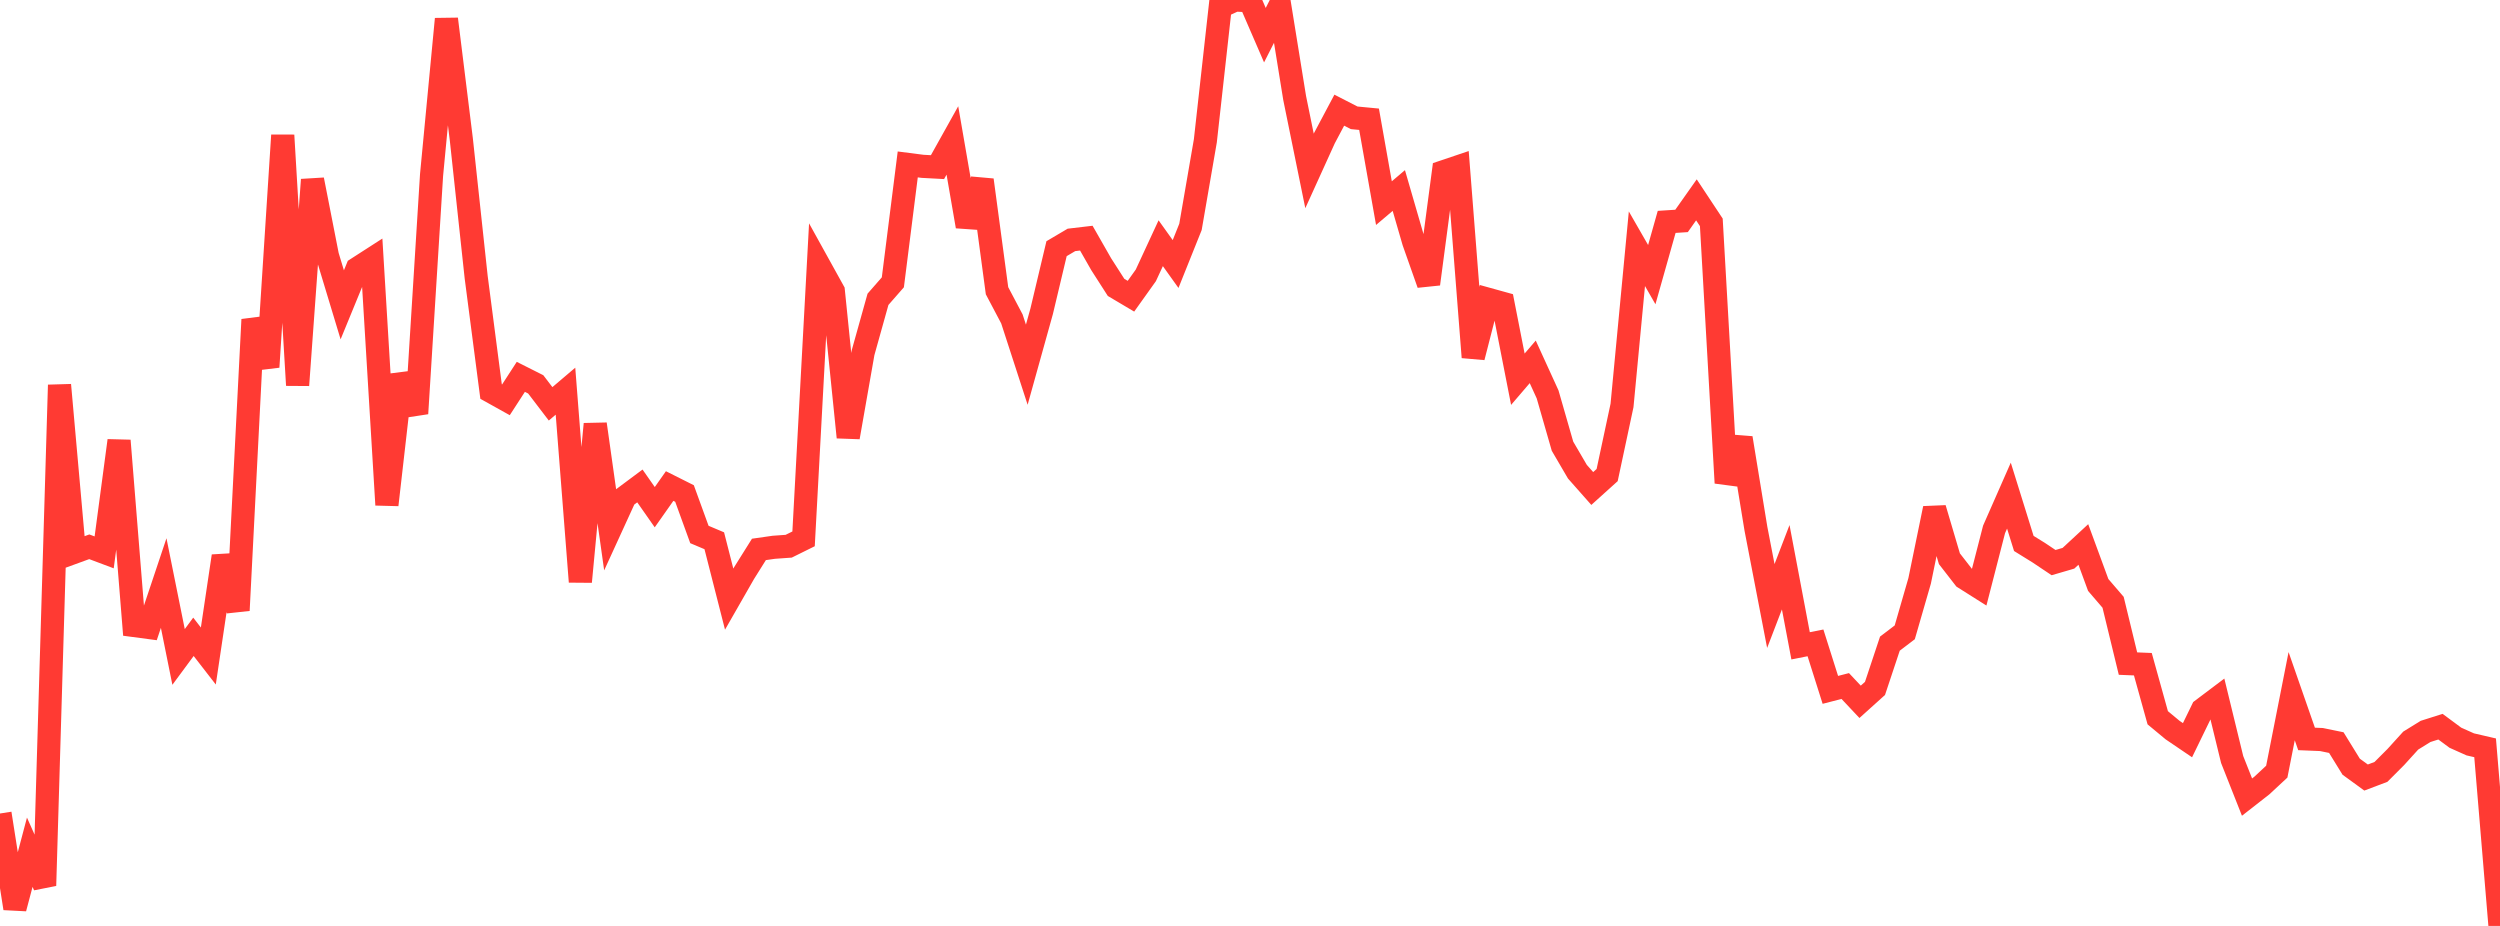 <?xml version="1.0" standalone="no"?>
<!DOCTYPE svg PUBLIC "-//W3C//DTD SVG 1.1//EN" "http://www.w3.org/Graphics/SVG/1.1/DTD/svg11.dtd">

<svg width="135" height="50" viewBox="0 0 135 50" preserveAspectRatio="none" 
  xmlns="http://www.w3.org/2000/svg"
  xmlns:xlink="http://www.w3.org/1999/xlink">


<polyline points="0.0, 43.929 0.804, 49.051 1.607, 46.021 2.411, 47.823 3.214, 20.789 4.018, 29.819 4.821, 29.526 5.625, 29.828 6.429, 23.793 7.232, 33.777 8.036, 33.884 8.839, 31.485 9.643, 35.475 10.446, 34.388 11.25, 35.425 12.054, 30.03 12.857, 32.96 13.661, 17.257 14.464, 19.817 15.268, 7.304 16.071, 20.801 16.875, 9.705 17.679, 13.807 18.482, 16.461 19.286, 14.502 20.089, 13.985 20.893, 27.263 21.696, 20.236 22.5, 22.329 23.304, 9.453 24.107, 1.027 24.911, 7.52 25.714, 14.972 26.518, 21.143 27.321, 21.59 28.125, 20.35 28.929, 20.755 29.732, 21.807 30.536, 21.124 31.339, 31.414 32.143, 22.9 32.946, 28.597 33.75, 26.84 34.554, 26.241 35.357, 27.388 36.161, 26.246 36.964, 26.649 37.768, 28.862 38.571, 29.201 39.375, 32.353 40.179, 30.949 40.982, 29.668 41.786, 29.553 42.589, 29.496 43.393, 29.098 44.196, 14.266 45.0, 15.718 45.804, 23.612 46.607, 19.039 47.411, 16.163 48.214, 15.245 49.018, 8.879 49.821, 8.982 50.625, 9.025 51.429, 7.584 52.232, 12.224 53.036, 9.72 53.839, 15.699 54.643, 17.222 55.446, 19.694 56.25, 16.808 57.054, 13.429 57.857, 12.955 58.661, 12.86 59.464, 14.266 60.268, 15.52 61.071, 15.996 61.875, 14.87 62.679, 13.134 63.482, 14.258 64.286, 12.252 65.089, 7.603 65.893, 0.37 66.696, 0.0 67.5, 0.042 68.304, 1.9 69.107, 0.317 69.911, 5.291 70.714, 9.231 71.518, 7.461 72.321, 5.949 73.125, 6.362 73.929, 6.439 74.732, 10.969 75.536, 10.288 76.339, 13.056 77.143, 15.334 77.946, 9.276 78.75, 9.005 79.554, 19.291 80.357, 16.162 81.161, 16.385 81.964, 20.478 82.768, 19.54 83.571, 21.298 84.375, 24.095 85.179, 25.471 85.982, 26.379 86.786, 25.654 87.589, 21.893 88.393, 13.432 89.196, 14.83 90.0, 11.982 90.804, 11.93 91.607, 10.792 92.411, 12.007 93.214, 26.078 94.018, 23.655 94.821, 28.557 95.625, 32.725 96.429, 30.63 97.232, 34.874 98.036, 34.715 98.839, 37.253 99.643, 37.045 100.446, 37.898 101.25, 37.174 102.054, 34.757 102.857, 34.146 103.661, 31.363 104.464, 27.454 105.268, 30.171 106.071, 31.205 106.875, 31.713 107.679, 28.589 108.482, 26.764 109.286, 29.346 110.089, 29.843 110.893, 30.381 111.696, 30.146 112.5, 29.401 113.304, 31.588 114.107, 32.523 114.911, 35.834 115.714, 35.867 116.518, 38.759 117.321, 39.425 118.125, 39.971 118.929, 38.318 119.732, 37.713 120.536, 41.013 121.339, 43.044 122.143, 42.416 122.946, 41.669 123.75, 37.593 124.554, 39.902 125.357, 39.935 126.161, 40.1 126.964, 41.402 127.768, 41.987 128.571, 41.683 129.375, 40.878 130.179, 39.992 130.982, 39.496 131.786, 39.241 132.589, 39.836 133.393, 40.196 134.196, 40.382 135.0, 50.0" fill="none" stroke="#ff3a33" stroke-width="1.25"/>

</svg>